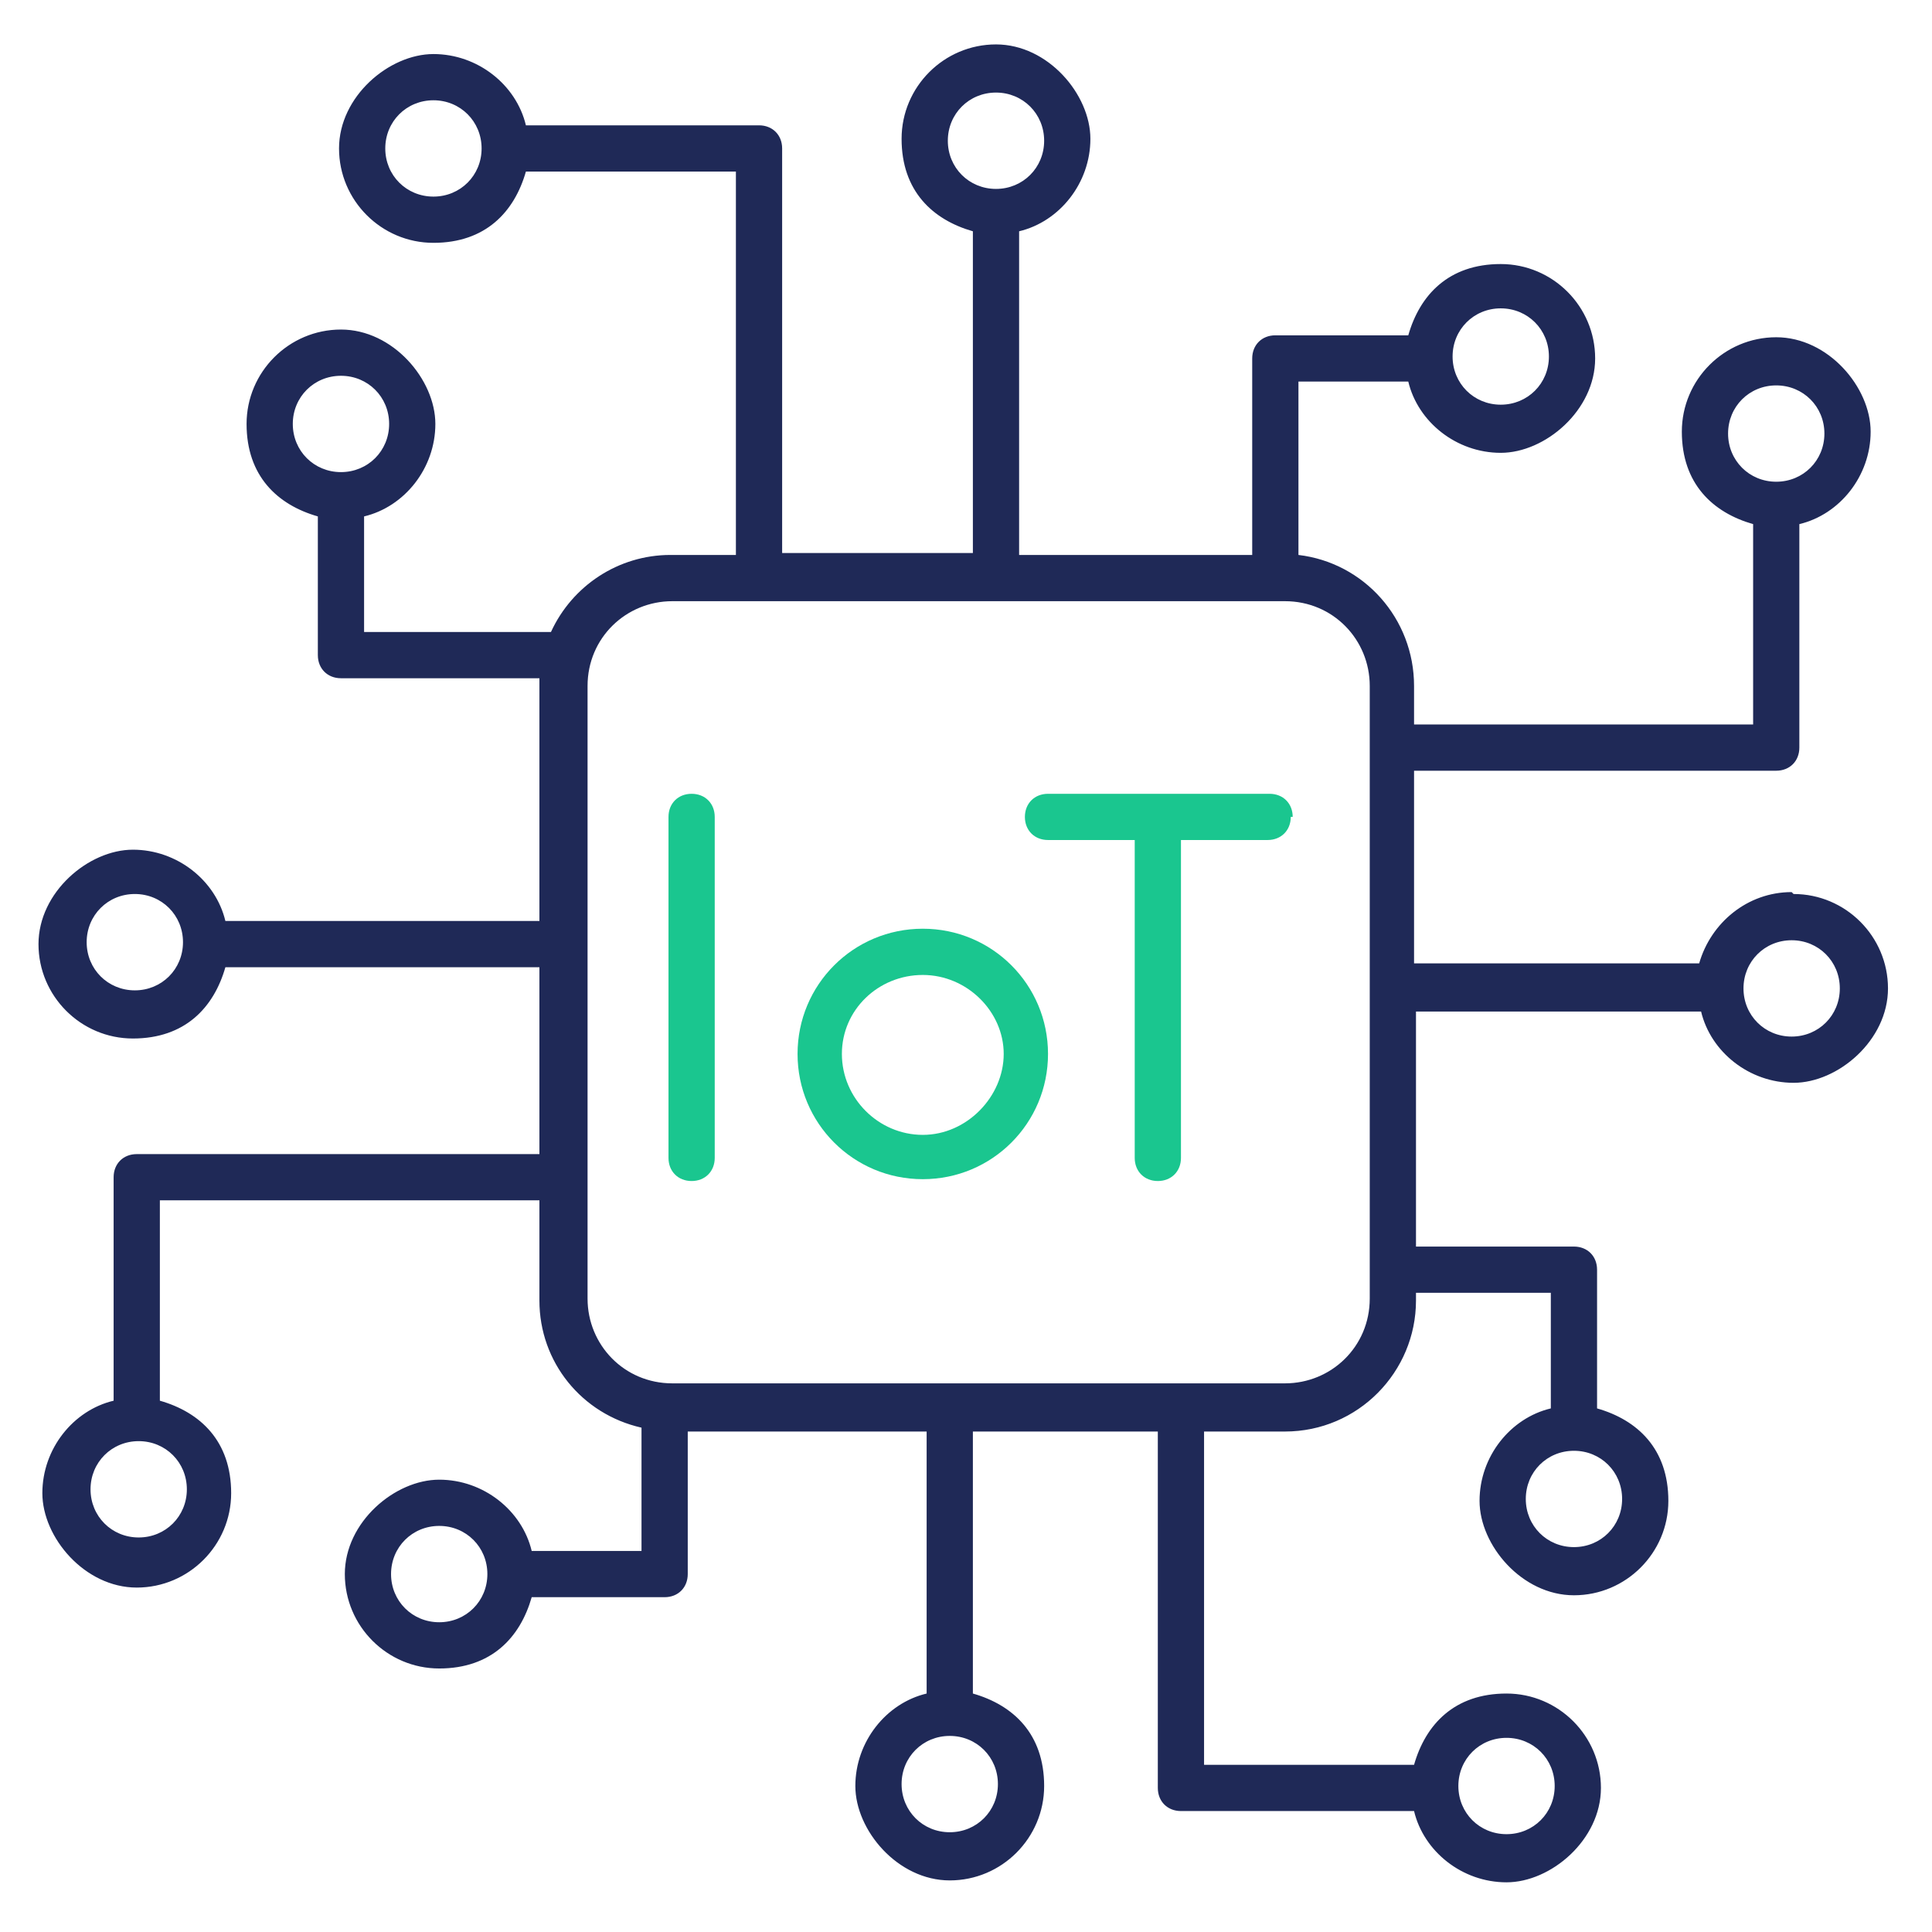 <svg width="91" height="91" viewBox="0 0 91 91" fill="none" xmlns="http://www.w3.org/2000/svg">
<g clip-path="url(#clip0_3003_14786)">
<path d="M84.389 42.019C82.302 42.019 80.578 43.471 80.034 45.376H66.604V36.302H83.663C84.299 36.302 84.752 35.848 84.752 35.213V24.687C86.658 24.233 88.11 22.418 88.11 20.331C88.11 18.244 86.114 15.885 83.663 15.885C81.213 15.885 79.217 17.881 79.217 20.331C79.217 22.781 80.669 24.142 82.575 24.687V34.124H66.604V32.309C66.604 29.133 64.245 26.502 61.159 26.139V17.972H66.332C66.785 19.877 68.6 21.329 70.687 21.329C72.774 21.329 75.134 19.333 75.134 16.883C75.134 14.433 73.137 12.437 70.687 12.437C68.237 12.437 66.876 13.888 66.332 15.794H60.07C59.435 15.794 58.981 16.248 58.981 16.883V26.139H48.002V10.894C49.907 10.44 51.359 8.625 51.359 6.538C51.359 4.451 49.363 2.092 46.913 2.092C44.463 2.092 42.466 4.088 42.466 6.538C42.466 8.988 43.918 10.349 45.824 10.894V26.048H36.84V6.992C36.84 6.357 36.386 5.903 35.751 5.903H24.771C24.318 3.997 22.503 2.546 20.416 2.546C18.329 2.546 15.969 4.542 15.969 6.992C15.969 9.442 17.966 11.438 20.416 11.438C22.866 11.438 24.227 9.986 24.771 8.081H34.662V26.139H31.577C29.127 26.139 26.949 27.59 25.951 29.768H17.149V24.324C19.055 23.87 20.506 22.055 20.506 19.968C20.506 17.881 18.51 15.522 16.06 15.522C13.61 15.522 11.614 17.518 11.614 19.968C11.614 22.418 13.066 23.779 14.971 24.324V30.857C14.971 31.492 15.425 31.946 16.06 31.946H25.407C25.407 32.128 25.407 32.218 25.407 32.4V43.38H10.616C10.162 41.474 8.347 40.022 6.26 40.022C4.173 40.022 1.813 42.019 1.813 44.469C1.813 46.919 3.81 48.915 6.26 48.915C8.71 48.915 10.071 47.463 10.616 45.558H25.407V54.36H6.441C5.806 54.36 5.352 54.813 5.352 55.449V65.975C3.447 66.428 1.995 68.243 1.995 70.33C1.995 72.417 3.991 74.777 6.441 74.777C8.891 74.777 10.888 72.78 10.888 70.33C10.888 67.88 9.436 66.519 7.53 65.975V56.537H25.407V61.256C25.407 64.16 27.403 66.61 30.216 67.245V73.053H25.044C24.59 71.147 22.775 69.695 20.688 69.695C18.601 69.695 16.242 71.692 16.242 74.141C16.242 76.592 18.238 78.588 20.688 78.588C23.138 78.588 24.499 77.136 25.044 75.23H31.305C31.94 75.23 32.394 74.777 32.394 74.141V67.427H43.646V79.768C41.74 80.221 40.288 82.036 40.288 84.123C40.288 86.21 42.285 88.57 44.735 88.57C47.185 88.57 49.181 86.573 49.181 84.123C49.181 81.673 47.729 80.312 45.824 79.768V67.427H54.535V84.214C54.535 84.849 54.989 85.303 55.624 85.303H66.604C67.058 87.209 68.872 88.66 70.959 88.66C73.046 88.66 75.406 86.664 75.406 84.214C75.406 81.764 73.409 79.768 70.959 79.768C68.509 79.768 67.148 81.219 66.604 83.125H56.713V67.427H60.524C63.972 67.427 66.695 64.614 66.695 61.256V60.893H73.046V66.338C71.141 66.791 69.689 68.606 69.689 70.693C69.689 72.78 71.685 75.14 74.135 75.14C76.585 75.14 78.582 73.143 78.582 70.693C78.582 68.243 77.13 66.882 75.224 66.338V59.804C75.224 59.169 74.771 58.715 74.135 58.715H66.695V47.645H80.124C80.578 49.55 82.393 51.002 84.48 51.002C86.567 51.002 88.927 49.006 88.927 46.556C88.927 44.106 86.93 42.109 84.48 42.109L84.389 42.019ZM81.395 20.422C81.395 19.151 82.393 18.153 83.663 18.153C84.934 18.153 85.932 19.151 85.932 20.422C85.932 21.692 84.934 22.69 83.663 22.69C82.393 22.69 81.395 21.692 81.395 20.422ZM70.687 14.524C71.958 14.524 72.956 15.522 72.956 16.792C72.956 18.062 71.958 19.061 70.687 19.061C69.417 19.061 68.419 18.062 68.419 16.792C68.419 15.522 69.417 14.524 70.687 14.524ZM44.644 6.629C44.644 5.359 45.642 4.36 46.913 4.36C48.183 4.36 49.181 5.359 49.181 6.629C49.181 7.899 48.183 8.898 46.913 8.898C45.642 8.898 44.644 7.899 44.644 6.629ZM20.416 9.26C19.145 9.26 18.147 8.262 18.147 6.992C18.147 5.722 19.145 4.723 20.416 4.723C21.686 4.723 22.684 5.722 22.684 6.992C22.684 8.262 21.686 9.26 20.416 9.26ZM13.791 19.968C13.791 18.698 14.79 17.7 16.06 17.7C17.331 17.7 18.329 18.698 18.329 19.968C18.329 21.238 17.331 22.237 16.06 22.237C14.79 22.237 13.791 21.238 13.791 19.968ZM6.351 46.647C5.08 46.647 4.082 45.648 4.082 44.378C4.082 43.108 5.08 42.109 6.351 42.109C7.621 42.109 8.619 43.108 8.619 44.378C8.619 45.648 7.621 46.647 6.351 46.647ZM8.801 70.149C8.801 71.419 7.803 72.417 6.532 72.417C5.262 72.417 4.264 71.419 4.264 70.149C4.264 68.878 5.262 67.88 6.532 67.88C7.803 67.88 8.801 68.878 8.801 70.149ZM20.688 76.41C19.418 76.41 18.419 75.412 18.419 74.141C18.419 72.871 19.418 71.873 20.688 71.873C21.958 71.873 22.956 72.871 22.956 74.141C22.956 75.412 21.958 76.41 20.688 76.41ZM47.003 84.032C47.003 85.303 46.005 86.301 44.735 86.301C43.464 86.301 42.466 85.303 42.466 84.032C42.466 82.762 43.464 81.764 44.735 81.764C46.005 81.764 47.003 82.762 47.003 84.032ZM70.959 81.855C72.23 81.855 73.228 82.853 73.228 84.123C73.228 85.394 72.23 86.392 70.959 86.392C69.689 86.392 68.691 85.394 68.691 84.123C68.691 82.853 69.689 81.855 70.959 81.855ZM64.517 61.165C64.517 63.434 62.702 65.158 60.524 65.158H31.668C29.399 65.158 27.675 63.343 27.675 61.165V32.309C27.675 30.041 29.49 28.317 31.668 28.317H60.524C62.793 28.317 64.517 30.131 64.517 32.309V61.165ZM76.404 70.603C76.404 71.873 75.406 72.871 74.135 72.871C72.865 72.871 71.867 71.873 71.867 70.603C71.867 69.332 72.865 68.334 74.135 68.334C75.406 68.334 76.404 69.332 76.404 70.603ZM84.389 48.824C83.119 48.824 82.121 47.826 82.121 46.556C82.121 45.285 83.119 44.287 84.389 44.287C85.66 44.287 86.658 45.285 86.658 46.556C86.658 47.826 85.66 48.824 84.389 48.824Z" fill="#1F2957"/>
<path d="M33.665 38.478V54.539C33.665 55.174 33.211 55.628 32.576 55.628C31.941 55.628 31.487 55.174 31.487 54.539V38.478C31.487 37.842 31.941 37.389 32.576 37.389C33.211 37.389 33.665 37.842 33.665 38.478Z" fill="#1AC68F"/>
<path d="M43.465 43.744C40.198 43.744 37.566 46.376 37.566 49.642C37.566 52.909 40.198 55.541 43.465 55.541C46.731 55.541 49.363 52.909 49.363 49.642C49.363 46.376 46.731 43.744 43.465 43.744ZM43.465 53.454C41.378 53.454 39.654 51.73 39.654 49.642C39.654 47.555 41.378 45.922 43.465 45.922C45.552 45.922 47.276 47.646 47.276 49.642C47.276 51.639 45.552 53.454 43.465 53.454Z" fill="#1AC68F"/>
<path d="M60.797 38.478C60.797 39.113 60.343 39.566 59.708 39.566H55.625V54.539C55.625 55.174 55.171 55.628 54.536 55.628C53.901 55.628 53.447 55.174 53.447 54.539V39.566H49.363C48.728 39.566 48.274 39.113 48.274 38.478C48.274 37.842 48.728 37.389 49.363 37.389H59.799C60.434 37.389 60.888 37.842 60.888 38.478H60.797Z" fill="#1AC68F"/>
</g>
<defs>
<clipPath id="clip0_3003_14786">
<rect width="90.743" height="90.743" fill="white"/>
</clipPath>
</defs>
</svg>
